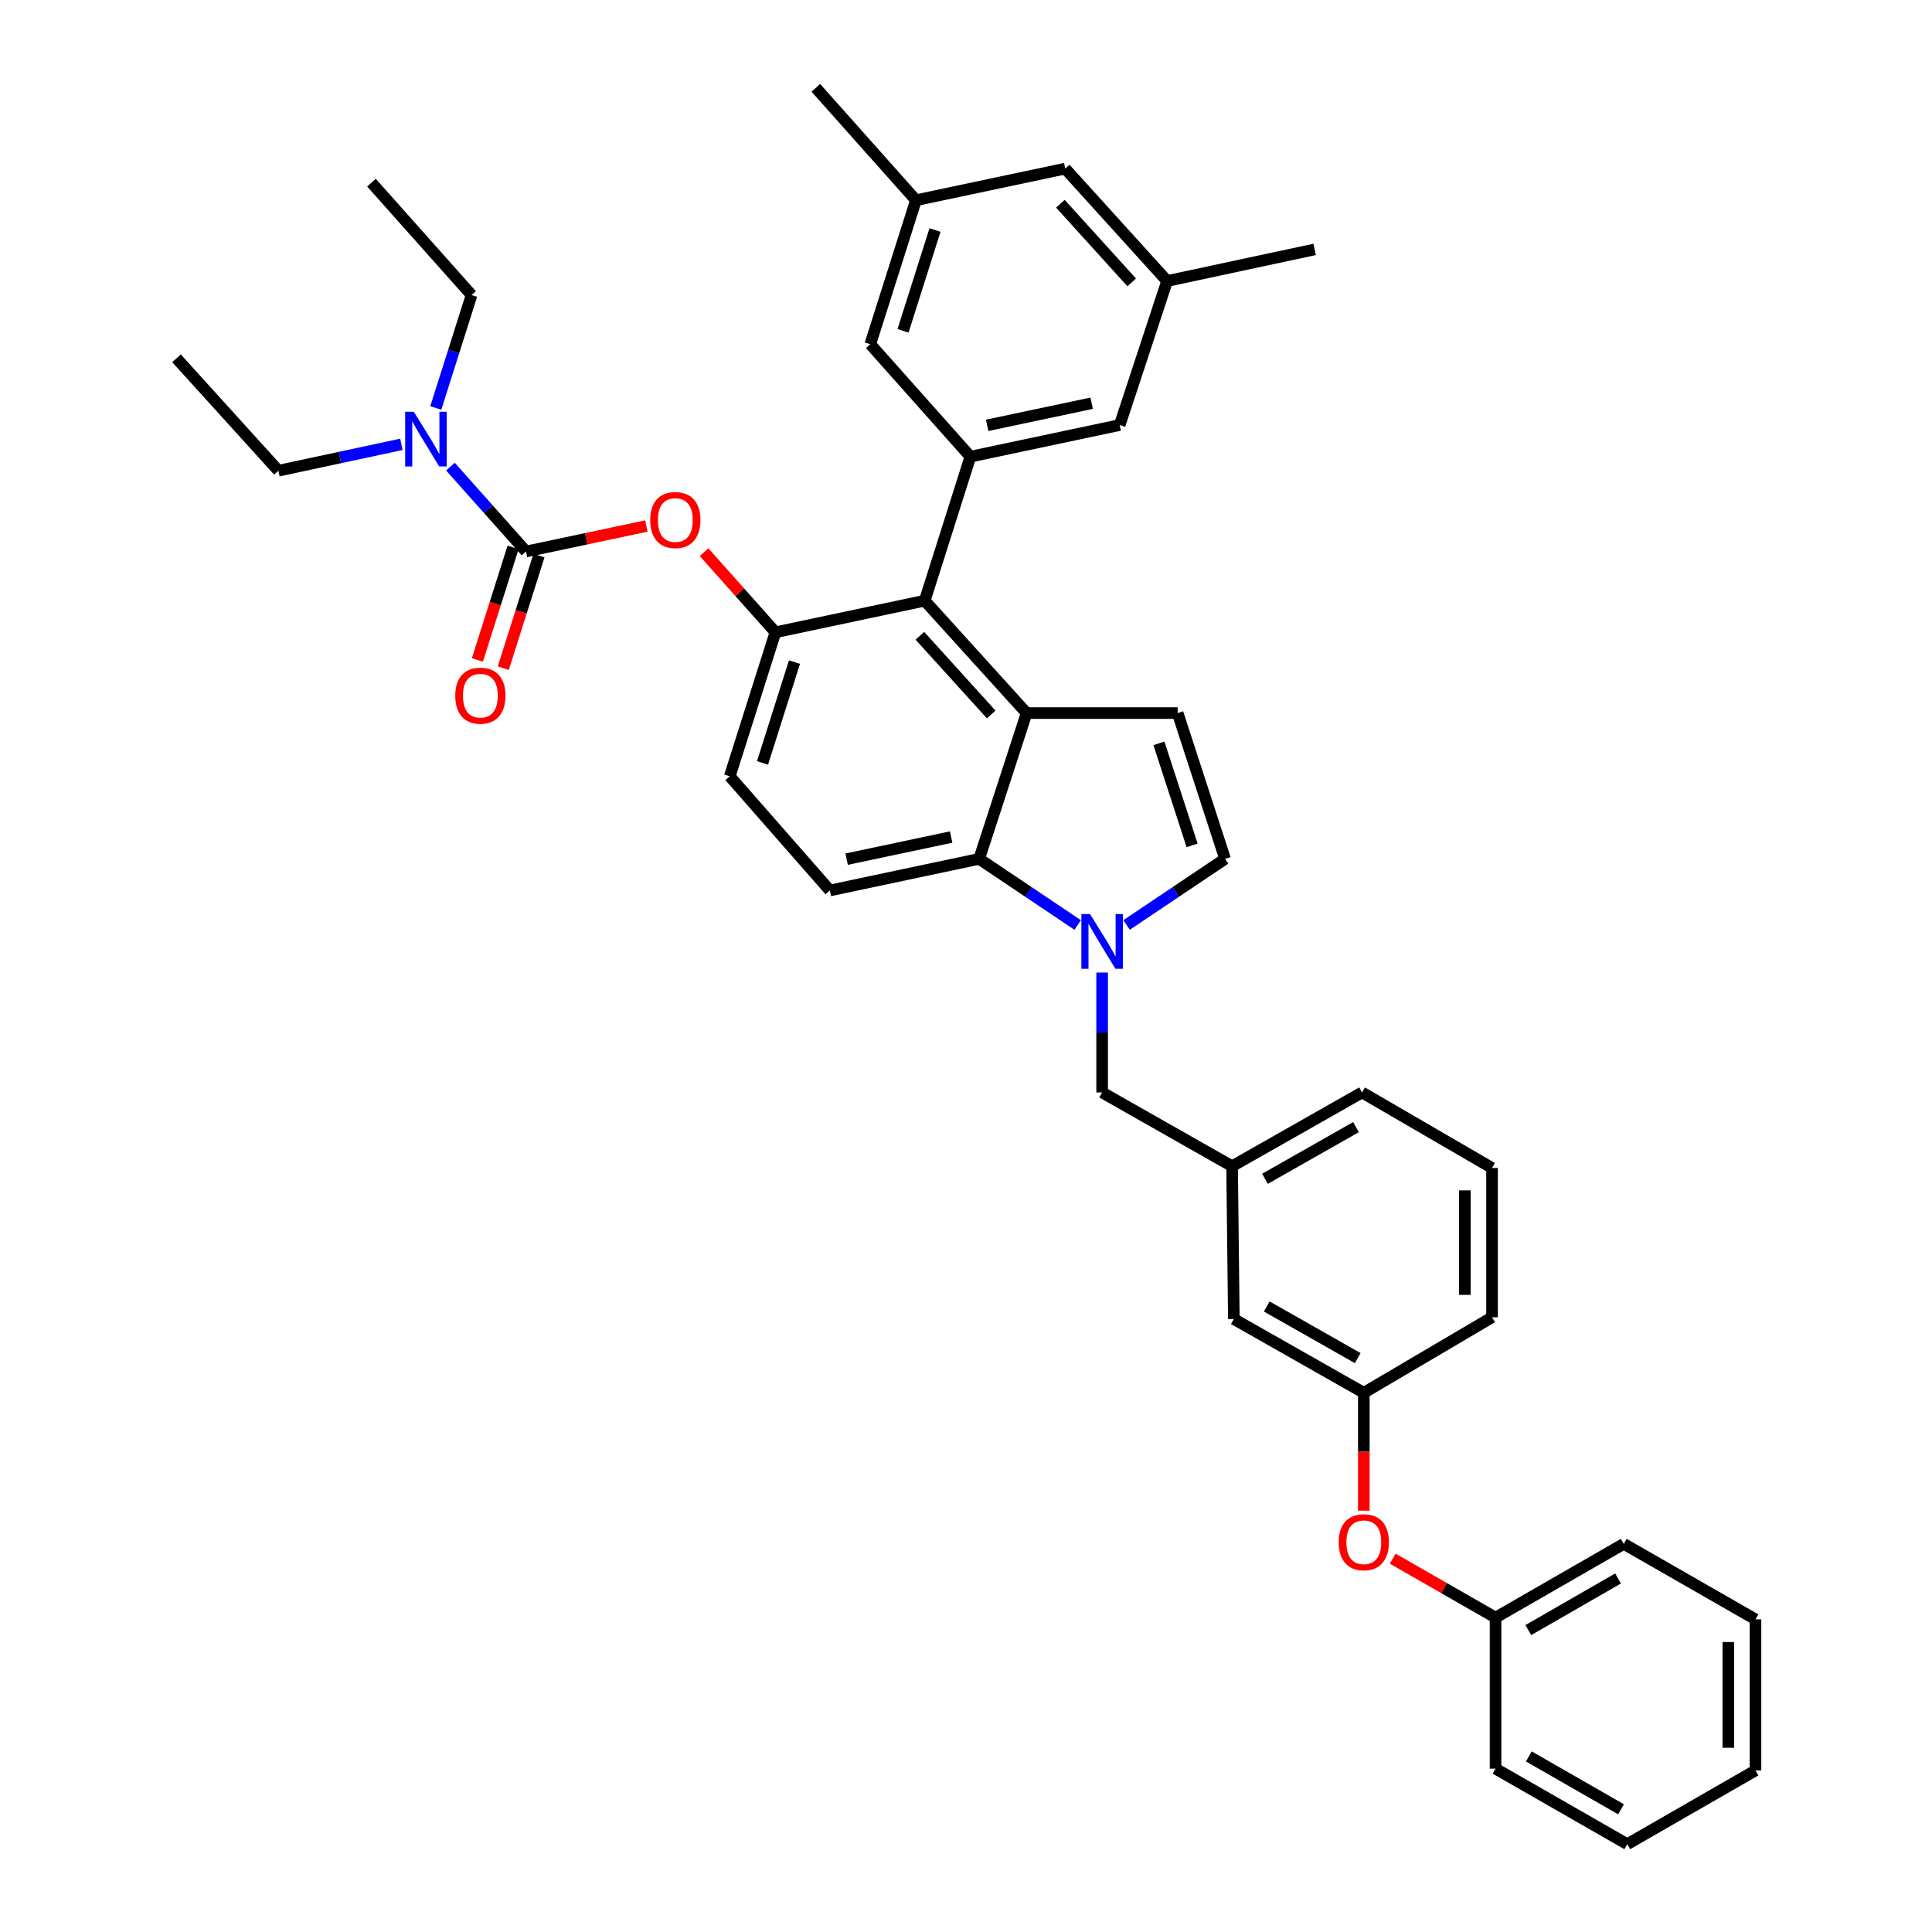 <?xml version='1.0' encoding='iso-8859-1'?>
<svg version='1.1' baseProfile='full'
              xmlns='http://www.w3.org/2000/svg'
                      xmlns:rdkit='http://www.rdkit.org/xml'
                      xmlns:xlink='http://www.w3.org/1999/xlink'
                  xml:space='preserve'
width='1000px' height='1000px' viewBox='0 0 1000 1000'>
<!-- END OF HEADER -->
<rect style='opacity:1.0;fill:#FFFFFF;stroke:none' width='1000' height='1000' x='0' y='0'> </rect>
<path class='bond-0' d='M 583.114,478.771 L 608.602,461.659' style='fill:none;fill-rule:evenodd;stroke:#0000FF;stroke-width:6px;stroke-linecap:butt;stroke-linejoin:miter;stroke-opacity:1' />
<path class='bond-0' d='M 608.602,461.659 L 634.09,444.546' style='fill:none;fill-rule:evenodd;stroke:#000000;stroke-width:6px;stroke-linecap:butt;stroke-linejoin:miter;stroke-opacity:1' />
<path class='bond-1' d='M 557.802,478.772 L 532.31,461.659' style='fill:none;fill-rule:evenodd;stroke:#0000FF;stroke-width:6px;stroke-linecap:butt;stroke-linejoin:miter;stroke-opacity:1' />
<path class='bond-1' d='M 532.31,461.659 L 506.819,444.546' style='fill:none;fill-rule:evenodd;stroke:#000000;stroke-width:6px;stroke-linecap:butt;stroke-linejoin:miter;stroke-opacity:1' />
<path class='bond-2' d='M 570.458,503.384 L 570.458,534.418' style='fill:none;fill-rule:evenodd;stroke:#0000FF;stroke-width:6px;stroke-linecap:butt;stroke-linejoin:miter;stroke-opacity:1' />
<path class='bond-2' d='M 570.458,534.418 L 570.458,565.452' style='fill:none;fill-rule:evenodd;stroke:#000000;stroke-width:6px;stroke-linecap:butt;stroke-linejoin:miter;stroke-opacity:1' />
<path class='bond-3' d='M 401.362,327.272 L 377.727,401.815' style='fill:none;fill-rule:evenodd;stroke:#000000;stroke-width:6px;stroke-linecap:butt;stroke-linejoin:miter;stroke-opacity:1' />
<path class='bond-3' d='M 411.218,342.702 L 394.674,394.882' style='fill:none;fill-rule:evenodd;stroke:#000000;stroke-width:6px;stroke-linecap:butt;stroke-linejoin:miter;stroke-opacity:1' />
<path class='bond-4' d='M 401.362,327.272 L 478.638,310.909' style='fill:none;fill-rule:evenodd;stroke:#000000;stroke-width:6px;stroke-linecap:butt;stroke-linejoin:miter;stroke-opacity:1' />
<path class='bond-5' d='M 401.362,327.272 L 382.894,306.535' style='fill:none;fill-rule:evenodd;stroke:#000000;stroke-width:6px;stroke-linecap:butt;stroke-linejoin:miter;stroke-opacity:1' />
<path class='bond-5' d='M 382.894,306.535 L 364.427,285.799' style='fill:none;fill-rule:evenodd;stroke:#FF0000;stroke-width:6px;stroke-linecap:butt;stroke-linejoin:miter;stroke-opacity:1' />
<path class='bond-6' d='M 377.727,401.815 L 429.542,460.909' style='fill:none;fill-rule:evenodd;stroke:#000000;stroke-width:6px;stroke-linecap:butt;stroke-linejoin:miter;stroke-opacity:1' />
<path class='bond-7' d='M 429.542,460.909 L 506.819,444.546' style='fill:none;fill-rule:evenodd;stroke:#000000;stroke-width:6px;stroke-linecap:butt;stroke-linejoin:miter;stroke-opacity:1' />
<path class='bond-7' d='M 438.221,444.7 L 492.315,433.246' style='fill:none;fill-rule:evenodd;stroke:#000000;stroke-width:6px;stroke-linecap:butt;stroke-linejoin:miter;stroke-opacity:1' />
<path class='bond-8' d='M 506.819,444.546 L 531.367,369.089' style='fill:none;fill-rule:evenodd;stroke:#000000;stroke-width:6px;stroke-linecap:butt;stroke-linejoin:miter;stroke-opacity:1' />
<path class='bond-9' d='M 531.367,369.089 L 478.638,310.909' style='fill:none;fill-rule:evenodd;stroke:#000000;stroke-width:6px;stroke-linecap:butt;stroke-linejoin:miter;stroke-opacity:1' />
<path class='bond-9' d='M 513.04,369.803 L 476.13,329.077' style='fill:none;fill-rule:evenodd;stroke:#000000;stroke-width:6px;stroke-linecap:butt;stroke-linejoin:miter;stroke-opacity:1' />
<path class='bond-10' d='M 531.367,369.089 L 609.55,369.089' style='fill:none;fill-rule:evenodd;stroke:#000000;stroke-width:6px;stroke-linecap:butt;stroke-linejoin:miter;stroke-opacity:1' />
<path class='bond-11' d='M 478.638,310.909 L 502.273,236.366' style='fill:none;fill-rule:evenodd;stroke:#000000;stroke-width:6px;stroke-linecap:butt;stroke-linejoin:miter;stroke-opacity:1' />
<path class='bond-12' d='M 502.273,236.366 L 579.55,220.003' style='fill:none;fill-rule:evenodd;stroke:#000000;stroke-width:6px;stroke-linecap:butt;stroke-linejoin:miter;stroke-opacity:1' />
<path class='bond-12' d='M 510.952,220.157 L 565.046,208.703' style='fill:none;fill-rule:evenodd;stroke:#000000;stroke-width:6px;stroke-linecap:butt;stroke-linejoin:miter;stroke-opacity:1' />
<path class='bond-13' d='M 502.273,236.366 L 450.458,178.178' style='fill:none;fill-rule:evenodd;stroke:#000000;stroke-width:6px;stroke-linecap:butt;stroke-linejoin:miter;stroke-opacity:1' />
<path class='bond-14' d='M 579.55,220.003 L 604.09,145.452' style='fill:none;fill-rule:evenodd;stroke:#000000;stroke-width:6px;stroke-linecap:butt;stroke-linejoin:miter;stroke-opacity:1' />
<path class='bond-15' d='M 604.09,145.452 L 551.362,87.272' style='fill:none;fill-rule:evenodd;stroke:#000000;stroke-width:6px;stroke-linecap:butt;stroke-linejoin:miter;stroke-opacity:1' />
<path class='bond-15' d='M 585.764,146.166 L 548.854,105.44' style='fill:none;fill-rule:evenodd;stroke:#000000;stroke-width:6px;stroke-linecap:butt;stroke-linejoin:miter;stroke-opacity:1' />
<path class='bond-16' d='M 604.09,145.452 L 680.453,129.089' style='fill:none;fill-rule:evenodd;stroke:#000000;stroke-width:6px;stroke-linecap:butt;stroke-linejoin:miter;stroke-opacity:1' />
<path class='bond-17' d='M 551.362,87.272 L 474.093,103.635' style='fill:none;fill-rule:evenodd;stroke:#000000;stroke-width:6px;stroke-linecap:butt;stroke-linejoin:miter;stroke-opacity:1' />
<path class='bond-18' d='M 474.093,103.635 L 450.458,178.178' style='fill:none;fill-rule:evenodd;stroke:#000000;stroke-width:6px;stroke-linecap:butt;stroke-linejoin:miter;stroke-opacity:1' />
<path class='bond-18' d='M 483.949,119.065 L 467.405,171.245' style='fill:none;fill-rule:evenodd;stroke:#000000;stroke-width:6px;stroke-linecap:butt;stroke-linejoin:miter;stroke-opacity:1' />
<path class='bond-19' d='M 474.093,103.635 L 422.27,45.455' style='fill:none;fill-rule:evenodd;stroke:#000000;stroke-width:6px;stroke-linecap:butt;stroke-linejoin:miter;stroke-opacity:1' />
<path class='bond-20' d='M 634.09,444.546 L 609.55,369.089' style='fill:none;fill-rule:evenodd;stroke:#000000;stroke-width:6px;stroke-linecap:butt;stroke-linejoin:miter;stroke-opacity:1' />
<path class='bond-20' d='M 617.039,437.575 L 599.861,384.755' style='fill:none;fill-rule:evenodd;stroke:#000000;stroke-width:6px;stroke-linecap:butt;stroke-linejoin:miter;stroke-opacity:1' />
<path class='bond-21' d='M 334.572,272.262 L 303.421,278.858' style='fill:none;fill-rule:evenodd;stroke:#FF0000;stroke-width:6px;stroke-linecap:butt;stroke-linejoin:miter;stroke-opacity:1' />
<path class='bond-21' d='M 303.421,278.858 L 272.27,285.454' style='fill:none;fill-rule:evenodd;stroke:#000000;stroke-width:6px;stroke-linecap:butt;stroke-linejoin:miter;stroke-opacity:1' />
<path class='bond-22' d='M 272.27,285.454 L 252.707,263.488' style='fill:none;fill-rule:evenodd;stroke:#000000;stroke-width:6px;stroke-linecap:butt;stroke-linejoin:miter;stroke-opacity:1' />
<path class='bond-22' d='M 252.707,263.488 L 233.143,241.521' style='fill:none;fill-rule:evenodd;stroke:#0000FF;stroke-width:6px;stroke-linecap:butt;stroke-linejoin:miter;stroke-opacity:1' />
<path class='bond-23' d='M 265.57,283.33 L 256.333,312.464' style='fill:none;fill-rule:evenodd;stroke:#000000;stroke-width:6px;stroke-linecap:butt;stroke-linejoin:miter;stroke-opacity:1' />
<path class='bond-23' d='M 256.333,312.464 L 247.095,341.598' style='fill:none;fill-rule:evenodd;stroke:#FF0000;stroke-width:6px;stroke-linecap:butt;stroke-linejoin:miter;stroke-opacity:1' />
<path class='bond-23' d='M 278.971,287.579 L 269.734,316.713' style='fill:none;fill-rule:evenodd;stroke:#000000;stroke-width:6px;stroke-linecap:butt;stroke-linejoin:miter;stroke-opacity:1' />
<path class='bond-23' d='M 269.734,316.713 L 260.497,345.847' style='fill:none;fill-rule:evenodd;stroke:#FF0000;stroke-width:6px;stroke-linecap:butt;stroke-linejoin:miter;stroke-opacity:1' />
<path class='bond-24' d='M 207.763,229.994 L 175.928,236.816' style='fill:none;fill-rule:evenodd;stroke:#0000FF;stroke-width:6px;stroke-linecap:butt;stroke-linejoin:miter;stroke-opacity:1' />
<path class='bond-24' d='M 175.928,236.816 L 144.093,243.637' style='fill:none;fill-rule:evenodd;stroke:#000000;stroke-width:6px;stroke-linecap:butt;stroke-linejoin:miter;stroke-opacity:1' />
<path class='bond-25' d='M 225.565,211.159 L 234.827,181.941' style='fill:none;fill-rule:evenodd;stroke:#0000FF;stroke-width:6px;stroke-linecap:butt;stroke-linejoin:miter;stroke-opacity:1' />
<path class='bond-25' d='M 234.827,181.941 L 244.09,152.723' style='fill:none;fill-rule:evenodd;stroke:#000000;stroke-width:6px;stroke-linecap:butt;stroke-linejoin:miter;stroke-opacity:1' />
<path class='bond-26' d='M 144.093,243.637 L 91.364,185.457' style='fill:none;fill-rule:evenodd;stroke:#000000;stroke-width:6px;stroke-linecap:butt;stroke-linejoin:miter;stroke-opacity:1' />
<path class='bond-27' d='M 244.09,152.723 L 192.268,94.543' style='fill:none;fill-rule:evenodd;stroke:#000000;stroke-width:6px;stroke-linecap:butt;stroke-linejoin:miter;stroke-opacity:1' />
<path class='bond-28' d='M 705.907,720.911 L 705.907,751.42' style='fill:none;fill-rule:evenodd;stroke:#000000;stroke-width:6px;stroke-linecap:butt;stroke-linejoin:miter;stroke-opacity:1' />
<path class='bond-28' d='M 705.907,751.42 L 705.907,781.928' style='fill:none;fill-rule:evenodd;stroke:#FF0000;stroke-width:6px;stroke-linecap:butt;stroke-linejoin:miter;stroke-opacity:1' />
<path class='bond-29' d='M 705.907,720.911 L 638.636,682.726' style='fill:none;fill-rule:evenodd;stroke:#000000;stroke-width:6px;stroke-linecap:butt;stroke-linejoin:miter;stroke-opacity:1' />
<path class='bond-29' d='M 702.757,702.957 L 655.667,676.227' style='fill:none;fill-rule:evenodd;stroke:#000000;stroke-width:6px;stroke-linecap:butt;stroke-linejoin:miter;stroke-opacity:1' />
<path class='bond-30' d='M 705.907,720.911 L 772.273,681.82' style='fill:none;fill-rule:evenodd;stroke:#000000;stroke-width:6px;stroke-linecap:butt;stroke-linejoin:miter;stroke-opacity:1' />
<path class='bond-31' d='M 720.872,806.76 L 747.482,822.015' style='fill:none;fill-rule:evenodd;stroke:#FF0000;stroke-width:6px;stroke-linecap:butt;stroke-linejoin:miter;stroke-opacity:1' />
<path class='bond-31' d='M 747.482,822.015 L 774.093,837.271' style='fill:none;fill-rule:evenodd;stroke:#000000;stroke-width:6px;stroke-linecap:butt;stroke-linejoin:miter;stroke-opacity:1' />
<path class='bond-32' d='M 638.636,682.726 L 637.73,603.637' style='fill:none;fill-rule:evenodd;stroke:#000000;stroke-width:6px;stroke-linecap:butt;stroke-linejoin:miter;stroke-opacity:1' />
<path class='bond-33' d='M 772.273,681.82 L 772.273,604.543' style='fill:none;fill-rule:evenodd;stroke:#000000;stroke-width:6px;stroke-linecap:butt;stroke-linejoin:miter;stroke-opacity:1' />
<path class='bond-33' d='M 758.214,670.228 L 758.214,616.135' style='fill:none;fill-rule:evenodd;stroke:#000000;stroke-width:6px;stroke-linecap:butt;stroke-linejoin:miter;stroke-opacity:1' />
<path class='bond-34' d='M 774.093,837.271 L 840.458,799.094' style='fill:none;fill-rule:evenodd;stroke:#000000;stroke-width:6px;stroke-linecap:butt;stroke-linejoin:miter;stroke-opacity:1' />
<path class='bond-34' d='M 791.058,843.731 L 837.514,817.007' style='fill:none;fill-rule:evenodd;stroke:#000000;stroke-width:6px;stroke-linecap:butt;stroke-linejoin:miter;stroke-opacity:1' />
<path class='bond-35' d='M 774.093,837.271 L 774.093,915.454' style='fill:none;fill-rule:evenodd;stroke:#000000;stroke-width:6px;stroke-linecap:butt;stroke-linejoin:miter;stroke-opacity:1' />
<path class='bond-36' d='M 637.73,603.637 L 705.001,565.452' style='fill:none;fill-rule:evenodd;stroke:#000000;stroke-width:6px;stroke-linecap:butt;stroke-linejoin:miter;stroke-opacity:1' />
<path class='bond-36' d='M 654.761,610.136 L 701.851,583.406' style='fill:none;fill-rule:evenodd;stroke:#000000;stroke-width:6px;stroke-linecap:butt;stroke-linejoin:miter;stroke-opacity:1' />
<path class='bond-37' d='M 637.73,603.637 L 570.458,565.452' style='fill:none;fill-rule:evenodd;stroke:#000000;stroke-width:6px;stroke-linecap:butt;stroke-linejoin:miter;stroke-opacity:1' />
<path class='bond-38' d='M 772.273,604.543 L 705.001,565.452' style='fill:none;fill-rule:evenodd;stroke:#000000;stroke-width:6px;stroke-linecap:butt;stroke-linejoin:miter;stroke-opacity:1' />
<path class='bond-39' d='M 840.458,799.094 L 908.636,838.185' style='fill:none;fill-rule:evenodd;stroke:#000000;stroke-width:6px;stroke-linecap:butt;stroke-linejoin:miter;stroke-opacity:1' />
<path class='bond-40' d='M 774.093,915.454 L 842.27,954.545' style='fill:none;fill-rule:evenodd;stroke:#000000;stroke-width:6px;stroke-linecap:butt;stroke-linejoin:miter;stroke-opacity:1' />
<path class='bond-40' d='M 791.312,909.122 L 839.036,936.486' style='fill:none;fill-rule:evenodd;stroke:#000000;stroke-width:6px;stroke-linecap:butt;stroke-linejoin:miter;stroke-opacity:1' />
<path class='bond-41' d='M 908.636,838.185 L 908.636,916.368' style='fill:none;fill-rule:evenodd;stroke:#000000;stroke-width:6px;stroke-linecap:butt;stroke-linejoin:miter;stroke-opacity:1' />
<path class='bond-41' d='M 894.577,849.913 L 894.577,904.641' style='fill:none;fill-rule:evenodd;stroke:#000000;stroke-width:6px;stroke-linecap:butt;stroke-linejoin:miter;stroke-opacity:1' />
<path class='bond-42' d='M 842.27,954.545 L 908.636,916.368' style='fill:none;fill-rule:evenodd;stroke:#000000;stroke-width:6px;stroke-linecap:butt;stroke-linejoin:miter;stroke-opacity:1' />
<path  class='atom-0' d='M 564.198 473.109
L 573.478 488.109
Q 574.398 489.589, 575.878 492.269
Q 577.358 494.949, 577.438 495.109
L 577.438 473.109
L 581.198 473.109
L 581.198 501.429
L 577.318 501.429
L 567.358 485.029
Q 566.198 483.109, 564.958 480.909
Q 563.758 478.709, 563.398 478.029
L 563.398 501.429
L 559.718 501.429
L 559.718 473.109
L 564.198 473.109
' fill='#0000FF'/>
<path  class='atom-15' d='M 336.547 269.172
Q 336.547 262.372, 339.907 258.572
Q 343.267 254.772, 349.547 254.772
Q 355.827 254.772, 359.187 258.572
Q 362.547 262.372, 362.547 269.172
Q 362.547 276.052, 359.147 279.972
Q 355.747 283.852, 349.547 283.852
Q 343.307 283.852, 339.907 279.972
Q 336.547 276.092, 336.547 269.172
M 349.547 280.652
Q 353.867 280.652, 356.187 277.772
Q 358.547 274.852, 358.547 269.172
Q 358.547 263.612, 356.187 260.812
Q 353.867 257.972, 349.547 257.972
Q 345.227 257.972, 342.867 260.772
Q 340.547 263.572, 340.547 269.172
Q 340.547 274.892, 342.867 277.772
Q 345.227 280.652, 349.547 280.652
' fill='#FF0000'/>
<path  class='atom-17' d='M 214.196 213.114
L 223.476 228.114
Q 224.396 229.594, 225.876 232.274
Q 227.356 234.954, 227.436 235.114
L 227.436 213.114
L 231.196 213.114
L 231.196 241.434
L 227.316 241.434
L 217.356 225.034
Q 216.196 223.114, 214.956 220.914
Q 213.756 218.714, 213.396 218.034
L 213.396 241.434
L 209.716 241.434
L 209.716 213.114
L 214.196 213.114
' fill='#0000FF'/>
<path  class='atom-18' d='M 235.636 360.077
Q 235.636 353.277, 238.996 349.477
Q 242.356 345.677, 248.636 345.677
Q 254.916 345.677, 258.276 349.477
Q 261.636 353.277, 261.636 360.077
Q 261.636 366.957, 258.236 370.877
Q 254.836 374.757, 248.636 374.757
Q 242.396 374.757, 238.996 370.877
Q 235.636 366.997, 235.636 360.077
M 248.636 371.557
Q 252.956 371.557, 255.276 368.677
Q 257.636 365.757, 257.636 360.077
Q 257.636 354.517, 255.276 351.717
Q 252.956 348.877, 248.636 348.877
Q 244.316 348.877, 241.956 351.677
Q 239.636 354.477, 239.636 360.077
Q 239.636 365.797, 241.956 368.677
Q 244.316 371.557, 248.636 371.557
' fill='#FF0000'/>
<path  class='atom-26' d='M 692.907 798.26
Q 692.907 791.46, 696.267 787.66
Q 699.627 783.86, 705.907 783.86
Q 712.187 783.86, 715.547 787.66
Q 718.907 791.46, 718.907 798.26
Q 718.907 805.14, 715.507 809.06
Q 712.107 812.94, 705.907 812.94
Q 699.667 812.94, 696.267 809.06
Q 692.907 805.18, 692.907 798.26
M 705.907 809.74
Q 710.227 809.74, 712.547 806.86
Q 714.907 803.94, 714.907 798.26
Q 714.907 792.7, 712.547 789.9
Q 710.227 787.06, 705.907 787.06
Q 701.587 787.06, 699.227 789.86
Q 696.907 792.66, 696.907 798.26
Q 696.907 803.98, 699.227 806.86
Q 701.587 809.74, 705.907 809.74
' fill='#FF0000'/>
</svg>

